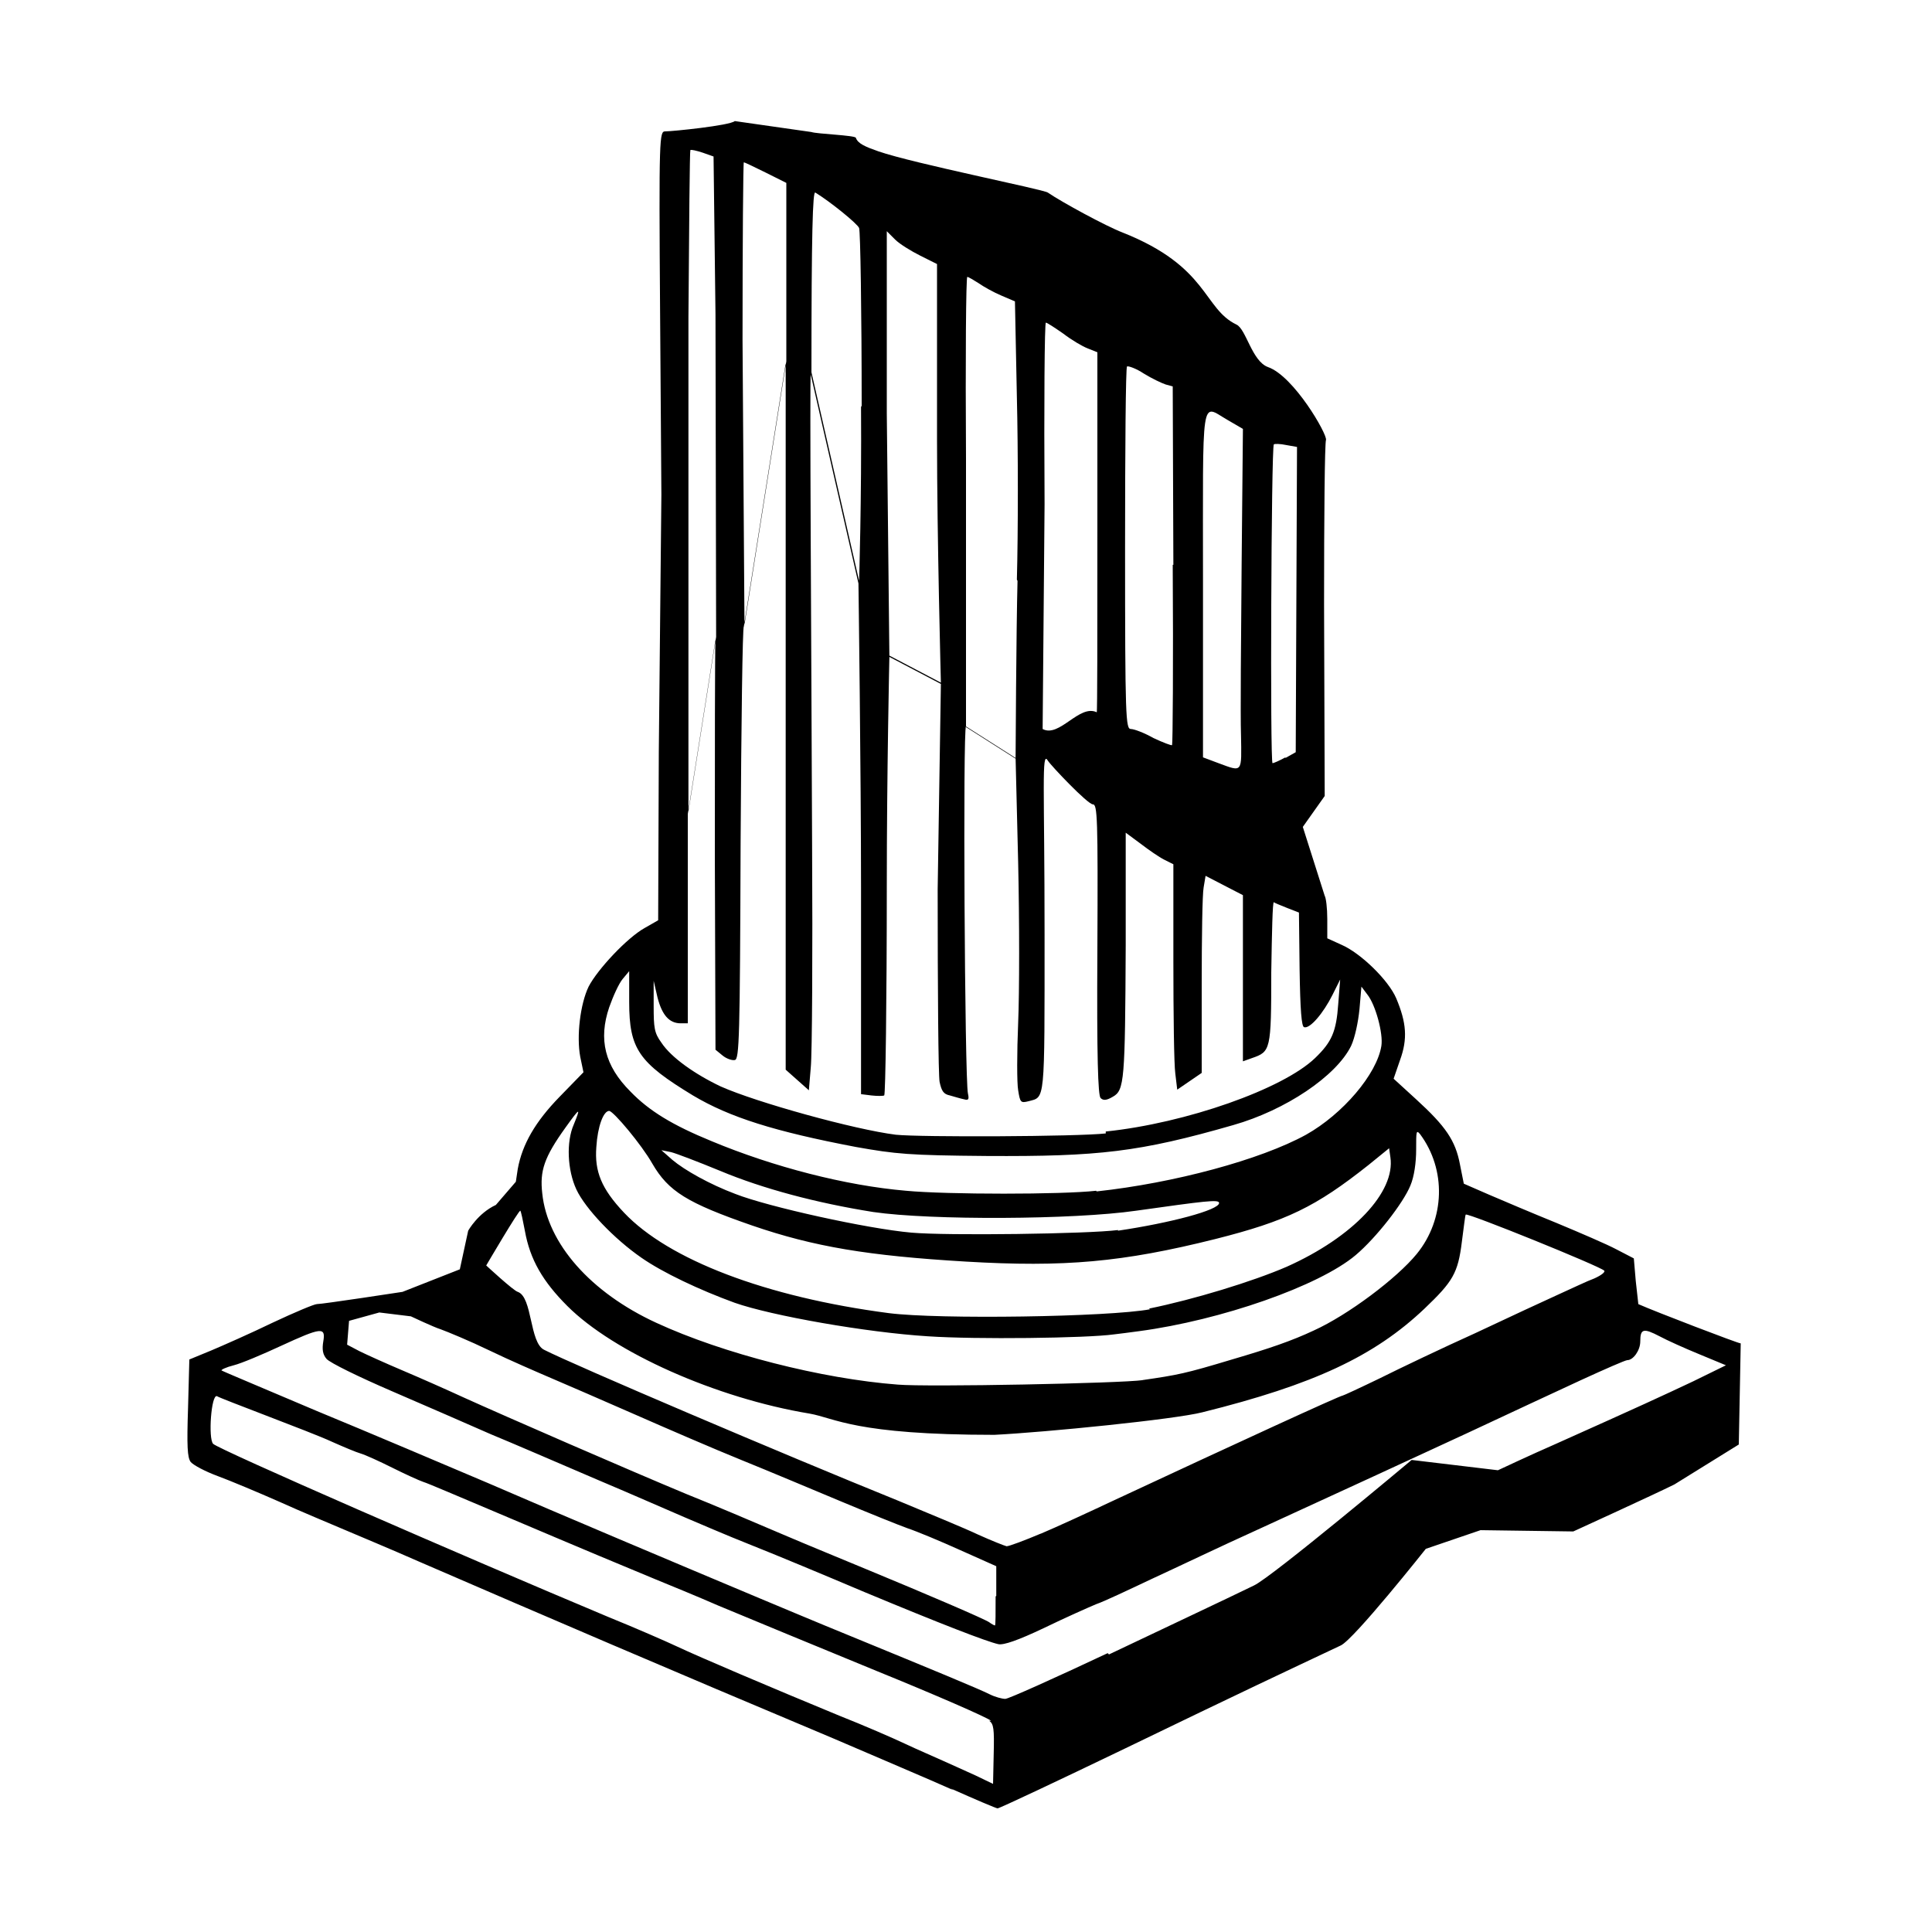 <svg xmlns="http://www.w3.org/2000/svg" width="300" height="300" viewBox="0 0 300 300">
  <path d="m 148.1,278 c -3.8,-1.7 -12.3,-5.3 -18.8,-8.1 -25.7,-10.8 -44.8,-19 -64.2,-27.4 -4.3,-1.9 -9.6,-4.1 -11.7,-5 -2.1,-0.9 -6.7,-2.8 -10,-4.3 -3.4,-1.5 -7.7,-3.3 -9.6,-4 -1.9,-0.7 -3.8,-1.7 -4.2,-2.2 -0.5,-0.7 -0.6,-2.4 -0.4,-8.4 l 0.2,-7.5 3.4,-1.4 c 1.9,-0.8 6.2,-2.7 9.5,-4.3 3.4,-1.6 6.5,-2.9 6.9,-2.9 0.9,0 13.3,-1.9 13.3,-1.9 l 8.9,-3.5 1.3,-6 c 0,0 1.5,-2.7 4.3,-4 l 3.1,-3.6 0.3,-2 c 0.7,-3.8 2.7,-7.3 6.5,-11.2 l 3.7,-3.8 -0.5,-2.4 c -0.6,-3.2 -0,-8.2 1.3,-10.9 1.4,-2.7 6,-7.6 8.7,-9.1 l 2.1,-1.2 0.1,-26.2 0.4,-39.9 -0.2,-28.2 c -0.2,-27.6 -0.1,-28.2 0.8,-28.2 1.1,0 10,-0.9 10.8,-1.6 l 11.9,1.7 c 0.8,0.3 6.8,0.5 6.9,0.9 0.3,0.9 1.5,1.4 3.5,2.1 5.5,1.9 25.6,5.9 26.3,6.4 2.2,1.5 9,5.2 11.6,6.2 13.4,5.3 12.5,11.8 17.7,14.3 1.5,0.7 2.4,5.7 4.9,6.6 4,1.4 9.2,10.4 9,11.3 -0.2,0.6 -0.3,12 -0.3,25.5 l 0.1,29.8 -3.4,4.8 3.4,10.7 v 0 c 0.2,0.3 0.4,1.9 0.4,3.6 l 0,3 2.2,1 c 3,1.3 7.3,5.5 8.5,8.3 1.6,3.8 1.8,6.3 0.6,9.6 l -1,2.9 3.5,3.2 c 4.6,4.2 6.1,6.4 6.8,10.1 l 0.6,3 3.9,1.7 c 2.1,0.9 6.8,2.9 10.5,4.4 3.6,1.5 7.8,3.3 9.3,4.1 l 2.7,1.4 0.3,3.5 c 0.2,1.9 0.4,3.6 0.4,3.6 2.7,1.2 15.5,6.1 15.9,6.1 l -0.3,15.7 -10,6.2 c -3,1.5 -15.7,7.3 -15.7,7.3 l -14.4,-0.2 -8.5,2.9 c 0,0 -11.1,14 -13.2,15 -8.9,4.2 -15.1,7.1 -33.5,16 -10.6,5.1 -19.5,9.3 -19.8,9.3 -0.2,-0 -3.5,-1.4 -7.3,-3.1 z m 5.8,-10.8 c -0.8,-0.6 -8.6,-4 -17.7,-7.7 -10.2,-4.2 -19.2,-7.9 -24.7,-10.2 -3.2,-1.4 -7.6,-3.2 -9.8,-4.1 -4.6,-1.9 -10.6,-4.4 -24.5,-10.3 -5.7,-2.4 -10.8,-4.6 -11.5,-4.8 -0.6,-0.2 -2.8,-1.2 -4.8,-2.2 -2,-1 -4.2,-2 -4.9,-2.2 -0.7,-0.2 -2.6,-1 -4.4,-1.8 -1.7,-0.8 -6.4,-2.6 -10.3,-4.1 -3.9,-1.5 -7.3,-2.8 -7.6,-3 -0.9,-0.4 -1.4,6.6 -0.6,7.4 0.9,0.9 38.5,17.3 61.4,26.9 4.2,1.7 9,3.8 10.7,4.6 3.4,1.6 14.2,6.2 25.1,10.7 3.8,1.5 8.4,3.5 10.3,4.4 1.9,0.9 4.5,2 5.8,2.6 1.3,0.6 3.6,1.6 5.1,2.3 l 2.7,1.3 0.1,-4.6 c 0.1,-4 0,-4.7 -0.7,-5.2 z m 18.3,-10.3 c 8.2,-3.9 18.4,-8.7 22.5,-10.7 2.8,-1.3 24.5,-19.5 24.5,-19.5 l -11.3,5.2 11.3,-5.2 13.4,1.6 c 0,0 5.1,-2.4 9,-4.1 13.4,-6 16.2,-7.3 21.3,-9.7 l 5.1,-2.5 -4.1,-1.7 c -2.2,-0.9 -5.1,-2.2 -6.2,-2.8 -2.5,-1.3 -3,-1.2 -3,0.8 0,1.4 -1.1,2.9 -2,2.9 -0.3,0 -3.5,1.4 -7.2,3.1 -3.7,1.7 -11.6,5.4 -17.6,8.2 -11,5.1 -15.8,7.3 -33,15.2 -5.1,2.3 -12.2,5.7 -15.9,7.4 -3.6,1.7 -7.6,3.6 -8.8,4 -1.2,0.5 -4.8,2.1 -8.1,3.7 -4,1.9 -6.3,2.7 -7.1,2.5 -1.8,-0.4 -8.8,-3.1 -20.8,-8.1 -5.9,-2.5 -13.8,-5.8 -17.6,-7.3 -3.8,-1.5 -8.4,-3.5 -10.3,-4.3 -1.9,-0.8 -8,-3.5 -13.7,-5.9 -5.6,-2.4 -13,-5.6 -16.4,-7 -3.4,-1.5 -10.3,-4.5 -15.4,-6.7 -5.1,-2.2 -9.6,-4.4 -10.1,-5 -0.6,-0.7 -0.7,-1.5 -0.5,-2.7 0.4,-2.3 -0.3,-2.2 -6.6,0.7 -2.8,1.3 -6.1,2.7 -7.3,3 -1.2,0.3 -2,0.7 -1.9,0.8 0.1,0.1 6.8,2.9 14.8,6.3 8,3.3 20,8.4 26.6,11.2 10.6,4.6 29.8,12.7 42.2,17.9 2.4,1 8.8,3.7 14.2,5.9 12.9,5.3 19.7,8.1 21.5,9 0.8,0.4 1.9,0.7 2.4,0.7 0.5,0 7.6,-3.2 15.9,-7.1 z m -17.5,-9.1 v -4.6 l -5.6,-2.5 c -3.1,-1.4 -6.7,-2.9 -8.2,-3.4 -1.4,-0.5 -6.1,-2.4 -10.4,-4.2 -4.3,-1.8 -11.2,-4.7 -15.4,-6.4 -4.2,-1.7 -11.6,-4.9 -16.6,-7.1 -5,-2.2 -10.8,-4.7 -12.9,-5.6 -2.1,-0.9 -6.5,-2.8 -9.6,-4.3 -3.1,-1.5 -6.5,-2.9 -7.6,-3.3 -1,-0.3 -4.6,-2 -4.6,-2 l -4.9,-0.6 -4.7,1.3 -0.3,3.7 1.9,1 c 1,0.5 4.1,1.9 6.7,3 2.6,1.1 6.9,3 9.5,4.2 6.4,2.9 25.7,11.3 34.6,15 4,1.6 10.6,4.4 14.8,6.2 4.2,1.8 10.1,4.2 13.2,5.5 9.2,3.8 18.3,7.7 19,8.2 0.4,0.3 0.8,0.5 0.9,0.5 0.1,0 0.1,-2 0.1,-4.5 z m 6.8,-9.6 c 2.6,-1.1 7.6,-3.4 11.2,-5.1 19.3,-9 35.4,-16.4 35.8,-16.4 0.1,0 2.7,-1.2 5.8,-2.7 3,-1.5 9.7,-4.7 14.8,-7 5.1,-2.4 10.9,-5.1 12.9,-6 2,-0.9 4.5,-2.1 5.6,-2.5 1.1,-0.5 1.7,-1 1.5,-1.2 -0.7,-0.7 -21.2,-9 -21.5,-8.7 -0.1,0.1 -0.3,2 -0.6,4.2 -0.6,4.9 -1.4,6.2 -5.8,10.4 -7.8,7.4 -17.2,11.8 -34.5,16.1 -4.3,1.1 -24.3,3.1 -32.3,3.5 -21.7,-0 -24.7,-2.6 -28.7,-3.3 -14.5,-2.4 -30.4,-9.5 -37.6,-16.7 -3.8,-3.8 -5.8,-7.2 -6.6,-11.7 -0.3,-1.6 -0.6,-3 -0.7,-3.1 -0.2,-0.2 -5.3,8.5 -5.3,8.5 v 0 c 0,0 4.2,3.9 4.9,4.1 2.3,0.8 1.8,7.9 4.1,9 4.5,2.3 37.1,16.2 54.9,23.4 4.8,2 10.4,4.3 12.5,5.3 2,0.9 4,1.7 4.4,1.8 0.4,0 2.8,-0.9 5.4,-2 z m 15.9,-23.9 c 5.5,-0.8 6.6,-1 13.9,-3.2 5.8,-1.7 9.3,-2.9 12.7,-4.5 5.3,-2.4 12.9,-8.1 16,-11.9 4.4,-5.4 4.6,-13.1 0.5,-18.6 -0.6,-0.7 -0.6,-0.4 -0.6,2.4 -0,2 -0.3,4.2 -0.9,5.6 -1.1,2.7 -5.3,8.1 -8.5,10.8 -5.7,4.8 -20.9,10.1 -33.6,11.8 -1.4,0.2 -3.1,0.4 -3.9,0.5 -4.3,0.6 -21.5,0.8 -28.9,0.3 -9.6,-0.6 -24.3,-3.2 -30,-5.2 -5.5,-2 -11.2,-4.7 -14.5,-7 -4.2,-2.9 -8.7,-7.6 -10.1,-10.6 -1.4,-3 -1.6,-7.4 -0.4,-10.1 1.1,-2.7 1,-2.7 -1.3,0.5 -3.3,4.6 -4,6.7 -3.6,10.2 0.8,7.8 7.5,15.4 17.7,20.1 10.4,4.8 25.7,8.7 37.5,9.6 4.6,0.4 34.7,-0.2 38.1,-0.7 z m 1,-11.1 c 6.9,-1.4 16.1,-4.2 21.4,-6.5 10.3,-4.6 16.9,-11.6 16.1,-17 l -0.2,-1.4 -3.2,2.6 c -8.2,6.5 -12.7,8.7 -23.8,11.5 -14.4,3.6 -23.4,4.4 -38.7,3.5 -15.2,-0.9 -23.6,-2.3 -33.2,-5.6 -10.1,-3.5 -13,-5.3 -15.5,-9.6 -1.7,-3 -6,-8.1 -6.7,-8.2 -0.9,-0 -1.8,2.4 -2,5.6 -0.3,3.8 0.8,6.5 4.3,10.2 6.9,7.3 22,13.1 41.1,15.6 7.8,1 34.2,0.6 40.6,-0.6 z m -4.8,-12.1 c 8.1,-1.2 15.7,-3.2 15.7,-4.3 0,-0.6 -2.2,-0.3 -12.9,1.2 -9.7,1.4 -31.9,1.5 -40.8,0.2 -8.8,-1.4 -17.1,-3.6 -23.8,-6.4 -3.4,-1.4 -6.8,-2.7 -7.6,-2.9 l -1.5,-0.3 1.7,1.5 c 1.9,1.6 5.8,3.8 9.8,5.3 5.1,2 20.5,5.4 27.3,6 5.5,0.5 27.5,0.2 32.1,-0.4 z m -3.3,-6.1 c 12,-1.3 25.4,-4.9 32.5,-8.8 5.7,-3.2 11,-9.4 11.7,-13.8 0.3,-1.9 -0.9,-6.4 -2.2,-8 l -0.9,-1.2 -0.3,3.5 c -0.2,2 -0.7,4.4 -1.3,5.7 -2.3,4.7 -10.2,10 -18.3,12.3 -14.6,4.2 -20.9,4.9 -38.3,4.8 -12.1,-0.1 -14.1,-0.3 -20.3,-1.4 -12.6,-2.4 -19.6,-4.6 -25.3,-8 -8.4,-5.1 -9.9,-7.2 -9.9,-14.5 l -0,-4.8 -1,1.2 c -0.6,0.7 -1.5,2.7 -2.1,4.4 -1.7,5 -0.7,9.1 3.3,13.1 2.9,3 6.5,5.2 12.6,7.7 9.6,4 20.8,6.9 30.2,7.7 6.4,0.6 24.2,0.6 29.5,0 z m 1.4,-9.3 c 12.5,-1.3 27.5,-6.6 32.5,-11.4 2.6,-2.5 3.3,-4.1 3.6,-8.4 l 0.3,-3.8 -1.2,2.4 c -1.4,2.8 -3.5,5.3 -4.4,5 -0.4,-0.1 -0.6,-2.6 -0.7,-9 l -0.1,-8.8 -1.8,-0.7 c -1,-0.4 -2,-0.8 -2.1,-0.9 -0.2,-0.1 -0.3,4.8 -0.4,10.9 -0,12.1 -0.1,12.3 -3,13.3 l -1.4,0.5 v -12.9 -12.9 l -2.9,-1.5 -2.9,-1.5 -0.3,1.8 c -0.2,1 -0.3,7.8 -0.3,15.3 l -0,13.5 -1.9,1.3 -1.9,1.3 -0.3,-2.5 c -0.2,-1.4 -0.3,-9.3 -0.3,-17.5 l -0,-15 -1.4,-0.7 c -0.8,-0.4 -2.4,-1.5 -3.7,-2.5 l -2.3,-1.7 -0,17.5 c -0.1,21 -0.2,22.5 -2,23.5 -1,0.6 -1.5,0.6 -1.9,0.2 -0.4,-0.4 -0.6,-6.2 -0.5,-23.1 0.1,-20.5 0,-22.5 -0.7,-22.5 -0.8,0 -6.5,-6 -7,-6.8 -1,-1.7 -0.5,4.4 -0.5,27 0,26.4 0.1,25.2 -2.5,25.9 -1.2,0.3 -1.3,0.2 -1.6,-1.7 -0.2,-1.1 -0.2,-5.8 0,-10.5 0.2,-4.7 0.2,-15.9 -0,-24.8 l -0.4,-16.3 -7.7,-4.9 c -0.5,0 -0.2,54.8 0.3,57 0.2,0.9 0.1,1.1 -0.6,0.9 -0.5,-0.1 -1.5,-0.4 -2.2,-0.6 -1,-0.2 -1.3,-0.7 -1.6,-2.1 -0.2,-1 -0.3,-14.4 -0.3,-29.9 l 0.5,-31.9 -8,-4.2 c 0,0 -0.4,18 -0.4,35.7 0,17.7 -0.2,32.3 -0.4,32.4 -0.2,0.1 -1.1,0.1 -2,-0 l -1.6,-0.2 -0,-32 c -0,-17.6 -0.4,-47.3 -0.4,-47.3 l -7.4,-32.4 c -0.2,-0.8 0.1,44.4 0.2,73 0.1,17 -0,32.5 -0.2,34.5 l -0.3,3.6 -1.8,-1.6 -1.8,-1.6 -0,-109.7 -6.5,40.9 c -0.2,-0 -0.4,15.1 -0.5,33.6 -0.1,30.2 -0.2,33.6 -0.9,33.7 -0.4,0.1 -1.3,-0.2 -1.9,-0.7 l -1.1,-0.9 -0.1,-29.8 c -0,-16.4 0,-31.6 0.1,-33.9 l -4.3,27.1 v 32.5 l -1.1,-0 c -1.8,-0 -2.9,-1.3 -3.6,-4 l -0.6,-2.6 -0,3.9 c -0,3.4 0.1,4.2 1.2,5.7 1.5,2.3 5.2,4.9 9.2,6.8 5.6,2.5 20.8,6.7 27.2,7.5 3.8,0.4 28.2,0.3 32.6,-0.2 z m 21,-61.6 c -0.1,-3 -0,-14.9 0.1,-26.5 l 0.2,-21 -2.4,-1.4 c -4.2,-2.4 -3.8,-4.7 -3.8,25.5 v 26.9 l 2.4,0.9 c 3.8,1.4 3.6,1.6 3.5,-4.5 z m 6.9,3.6 1.6,-0.9 0.1,-23.7 0.1,-23.7 -1.7,-0.3 c -0.9,-0.2 -1.8,-0.2 -1.9,-0.1 -0.4,0.4 -0.6,49.6 -0.2,49.5 0.2,-0 1.1,-0.4 2,-0.9 z m -17.4,-30 -0.1,-27.7 -1.1,-0.3 c -0.6,-0.2 -2.1,-0.9 -3.4,-1.7 -1.2,-0.8 -2.4,-1.2 -2.6,-1.1 -0.2,0.2 -0.3,12.9 -0.3,28.3 0,26.3 0.1,28 0.9,28 0.5,0 2.1,0.6 3.5,1.4 1.5,0.7 2.8,1.2 2.9,1.1 0.1,-0.2 0.2,-12.7 0.1,-28 z m -11.8,-5 v -28 l -1.5,-0.6 c -0.8,-0.3 -2.5,-1.3 -3.8,-2.3 -1.3,-0.9 -2.5,-1.7 -2.7,-1.7 -0.2,0 -0.3,12.7 -0.2,28.2 l -0.3,34.9 c 2.6,1.4 5.7,-3.9 8.4,-2.6 0.1,0 0.1,-12.6 0.1,-28 z m -12.5,7.3 c 0.2,-7.4 0.2,-20.1 -0,-28.3 l -0.3,-14.9 -2.1,-0.9 c -1.2,-0.5 -2.8,-1.4 -3.5,-1.9 -0.8,-0.5 -1.6,-1 -1.8,-1 -0.2,-0 -0.3,12.7 -0.2,28.2 l -0,41.7 7.7,4.9 c 0,0 0.1,-20.2 0.3,-27.6 z m -12.4,-21.6 0,-27.4 -2.6,-1.3 c -1.4,-0.7 -3.2,-1.8 -3.9,-2.5 l -1.3,-1.3 v 28.3 l 0.4,37.6 8,4.2 c 0,0 -0.6,-22.6 -0.6,-37.7 z m -11.7,-5.2 c -0,-14.8 -0.2,-27.3 -0.4,-27.8 -0.3,-0.7 -4.5,-4.1 -6.8,-5.5 -0.4,-0.3 -0.6,6.2 -0.6,27.9 l 7.4,32.4 c 0,0 0.4,-12.3 0.3,-27.2 z m -11.7,-7.1 v -27.7 l -3.2,-1.6 c -1.8,-0.9 -3.3,-1.6 -3.4,-1.6 -0.1,0 -0.2,12.4 -0.2,27.6 l 0.3,44.2 6.5,-40.9 z m -11,-7.3 -0.3,-24.5 -1.7,-0.6 c -0.9,-0.3 -1.8,-0.5 -1.9,-0.4 -0.1,0.1 -0.2,11.8 -0.3,26 l 0,76.7 4.3,-27.1 c 0.3,-16.7 0,0 0,0 z" />
</svg>
